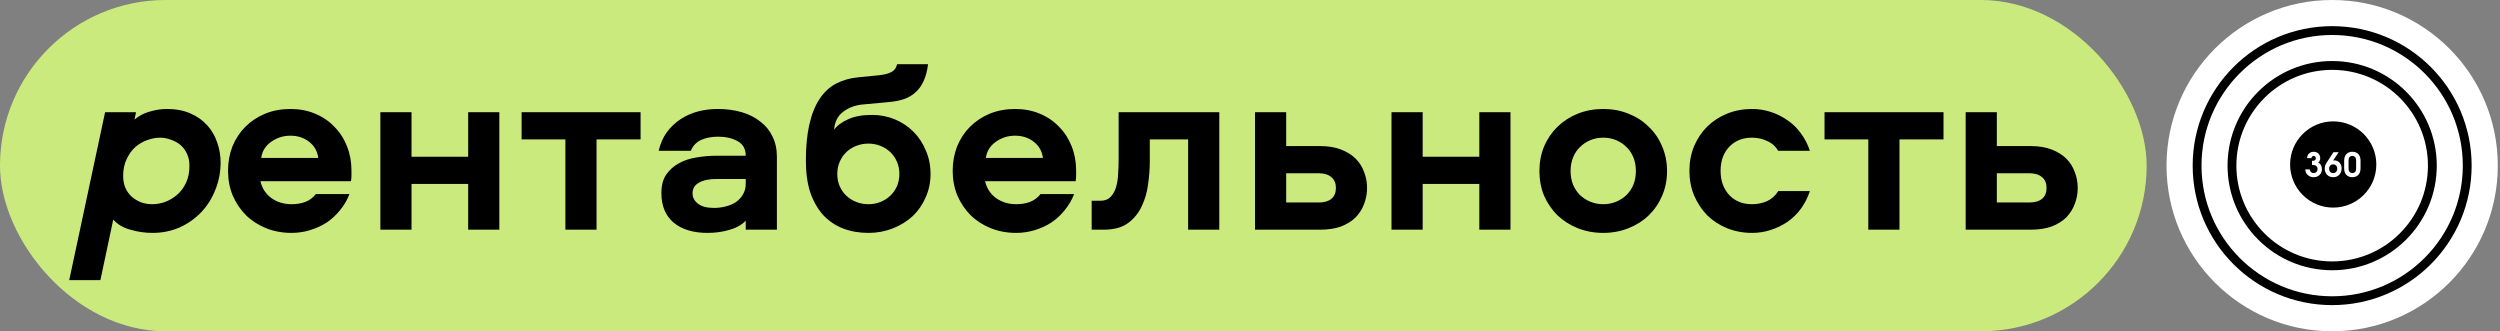 <?xml version="1.0" encoding="UTF-8"?> <svg xmlns="http://www.w3.org/2000/svg" width="566" height="75" viewBox="0 0 566 75" fill="none"><rect x="0" y="0" width="566" height="75" fill="#808080" stroke="none"/> <rect width="486" height="75" rx="37.5" fill="#CBEA7E"></rect> <path d="M37.794 24.672C39.809 24.672 41.583 25.008 43.114 25.68C44.644 26.352 45.913 27.248 46.922 28.368C47.929 29.488 48.676 30.776 49.161 32.232C49.684 33.688 49.946 35.2 49.946 36.768C49.946 38.933 49.553 40.987 48.77 42.928C48.023 44.869 46.959 46.568 45.578 48.024C44.196 49.48 42.553 50.637 40.65 51.496C38.783 52.317 36.73 52.728 34.489 52.728C32.809 52.728 31.148 52.485 29.506 52C27.863 51.552 26.575 50.787 25.642 49.704L22.73 63.424H15.674L23.794 25.4H30.794L30.457 27.08C31.391 26.259 32.511 25.661 33.818 25.288C35.161 24.877 36.487 24.672 37.794 24.672ZM34.489 46.232C35.423 46.232 36.375 46.064 37.346 45.728C38.353 45.355 39.268 44.813 40.09 44.104C40.911 43.395 41.583 42.499 42.105 41.416C42.628 40.296 42.889 39.008 42.889 37.552C42.889 36.507 42.703 35.592 42.33 34.808C41.956 33.987 41.452 33.315 40.818 32.792C40.183 32.269 39.455 31.877 38.633 31.616C37.849 31.317 37.047 31.168 36.225 31.168C35.292 31.168 34.322 31.355 33.313 31.728C32.343 32.064 31.447 32.587 30.625 33.296C29.841 34.005 29.188 34.92 28.666 36.04C28.143 37.123 27.881 38.392 27.881 39.848C27.881 40.893 28.068 41.827 28.442 42.648C28.815 43.432 29.3 44.085 29.898 44.608C30.532 45.131 31.241 45.541 32.026 45.84C32.809 46.101 33.631 46.232 34.489 46.232ZM79.121 43.936C78.599 45.28 77.889 46.493 76.993 47.576C76.135 48.659 75.127 49.592 73.969 50.376C72.812 51.123 71.543 51.701 70.162 52.112C68.817 52.523 67.436 52.728 66.017 52.728C63.927 52.728 62.004 52.373 60.249 51.664C58.495 50.955 56.983 49.984 55.714 48.752C54.444 47.483 53.436 45.989 52.69 44.272C51.98 42.555 51.626 40.688 51.626 38.672C51.626 36.693 51.962 34.845 52.633 33.128C53.343 31.411 54.313 29.936 55.545 28.704C56.815 27.435 58.308 26.445 60.026 25.736C61.78 25.027 63.684 24.672 65.737 24.672C67.791 24.672 69.657 25.027 71.338 25.736C73.055 26.445 74.511 27.435 75.706 28.704C76.938 29.936 77.889 31.411 78.561 33.128C79.234 34.808 79.57 36.619 79.57 38.56C79.57 39.008 79.57 39.419 79.57 39.792C79.57 40.165 79.532 40.576 79.457 41.024H58.962C59.335 42.629 60.156 43.899 61.425 44.832C62.732 45.765 64.263 46.232 66.017 46.232C67.138 46.232 68.164 46.064 69.097 45.728C70.068 45.355 70.871 44.757 71.505 43.936H79.121ZM72.066 35.76C71.841 34.192 71.132 32.96 69.938 32.064C68.78 31.168 67.38 30.72 65.737 30.72C64.132 30.72 62.676 31.187 61.37 32.12C60.1 33.016 59.353 34.229 59.13 35.76H72.066ZM113.05 25.4V52H105.994V41.64H93.17V52H86.114V25.4H93.17V35.48H105.994V25.4H113.05ZM145.026 31.56H135.058V52H128.002V31.56H118.09V25.4H145.026V31.56ZM162.449 24.672C164.465 24.672 166.295 24.915 167.937 25.4C169.58 25.885 170.98 26.595 172.137 27.528C173.332 28.424 174.247 29.544 174.881 30.888C175.553 32.232 175.889 33.763 175.889 35.48V52H168.833V49.984C167.863 50.955 166.612 51.645 165.081 52.056C163.551 52.504 161.927 52.728 160.209 52.728C156.924 52.728 154.348 51.944 152.481 50.376C150.652 48.808 149.737 46.587 149.737 43.712C149.737 42.032 150.092 40.651 150.801 39.568C151.548 38.485 152.5 37.627 153.657 36.992C154.852 36.32 156.196 35.872 157.689 35.648C159.183 35.387 160.713 35.256 162.281 35.256H168.833C168.833 33.725 168.217 32.624 166.985 31.952C165.753 31.28 164.297 30.944 162.617 30.944C161.124 30.944 159.836 31.187 158.753 31.672C157.671 32.157 156.887 32.979 156.401 34.136H149.121C149.495 32.531 150.111 31.131 150.969 29.936C151.865 28.741 152.911 27.752 154.105 26.968C155.3 26.184 156.607 25.605 158.025 25.232C159.481 24.859 160.956 24.672 162.449 24.672ZM168.833 40.52H162.281C160.564 40.52 159.22 40.8 158.249 41.36C157.279 41.883 156.793 42.685 156.793 43.768C156.793 44.701 157.204 45.485 158.025 46.12C158.847 46.755 160.041 47.072 161.609 47.072C162.543 47.072 163.439 46.96 164.297 46.736C165.193 46.512 165.977 46.176 166.649 45.728C167.321 45.243 167.844 44.664 168.217 43.992C168.628 43.32 168.833 42.536 168.833 41.64V40.52ZM197.402 26.016C199.268 26.016 201.004 26.352 202.61 27.024C204.215 27.696 205.615 28.629 206.81 29.824C208.004 31.019 208.938 32.437 209.61 34.08C210.319 35.685 210.674 37.459 210.674 39.4C210.674 41.304 210.3 43.077 209.554 44.72C208.844 46.363 207.855 47.781 206.586 48.976C205.316 50.133 203.823 51.048 202.106 51.72C200.388 52.392 198.559 52.728 196.618 52.728C194.527 52.728 192.604 52.392 190.85 51.72C189.132 51.048 187.639 50.04 186.37 48.696C185.138 47.315 184.167 45.616 183.458 43.6C182.786 41.547 182.45 39.157 182.45 36.432C182.45 33.221 182.711 30.477 183.234 28.2C183.756 25.885 184.522 23.963 185.53 22.432C186.538 20.901 187.77 19.744 189.226 18.96C190.719 18.176 192.399 17.691 194.266 17.504L198.802 17.056C199.996 16.944 200.948 16.72 201.658 16.384C202.404 16.048 202.89 15.432 203.114 14.536H210.114C209.927 16.029 209.591 17.299 209.106 18.344C208.658 19.352 208.06 20.192 207.314 20.864C206.604 21.536 205.727 22.059 204.682 22.432C203.674 22.768 202.535 22.992 201.266 23.104L195.218 23.664C193.5 23.851 192.044 24.411 190.85 25.344C189.655 26.24 188.983 27.584 188.834 29.376C189.506 28.443 190.551 27.659 191.97 27.024C193.388 26.352 195.199 26.016 197.402 26.016ZM196.618 46.232C197.588 46.232 198.484 46.064 199.306 45.728C200.164 45.392 200.911 44.925 201.546 44.328C202.18 43.731 202.684 43.021 203.058 42.2C203.431 41.341 203.618 40.408 203.618 39.4C203.618 38.355 203.431 37.421 203.058 36.6C202.684 35.741 202.18 35.013 201.546 34.416C200.911 33.819 200.164 33.352 199.306 33.016C198.484 32.68 197.588 32.512 196.618 32.512C195.647 32.512 194.732 32.68 193.874 33.016C193.015 33.352 192.268 33.819 191.634 34.416C190.999 35.013 190.495 35.741 190.122 36.6C189.748 37.421 189.562 38.355 189.562 39.4C189.562 40.408 189.748 41.341 190.122 42.2C190.495 43.021 190.999 43.731 191.634 44.328C192.268 44.925 193.015 45.392 193.874 45.728C194.732 46.064 195.647 46.232 196.618 46.232ZM243.184 43.936C242.661 45.28 241.952 46.493 241.056 47.576C240.197 48.659 239.189 49.592 238.032 50.376C236.875 51.123 235.605 51.701 234.224 52.112C232.88 52.523 231.499 52.728 230.08 52.728C227.989 52.728 226.067 52.373 224.312 51.664C222.557 50.955 221.045 49.984 219.776 48.752C218.507 47.483 217.499 45.989 216.752 44.272C216.043 42.555 215.688 40.688 215.688 38.672C215.688 36.693 216.024 34.845 216.696 33.128C217.405 31.411 218.376 29.936 219.608 28.704C220.877 27.435 222.371 26.445 224.088 25.736C225.843 25.027 227.747 24.672 229.8 24.672C231.853 24.672 233.72 25.027 235.4 25.736C237.117 26.445 238.573 27.435 239.768 28.704C241 29.936 241.952 31.411 242.624 33.128C243.296 34.808 243.632 36.619 243.632 38.56C243.632 39.008 243.632 39.419 243.632 39.792C243.632 40.165 243.595 40.576 243.52 41.024H223.024C223.397 42.629 224.219 43.899 225.488 44.832C226.795 45.765 228.325 46.232 230.08 46.232C231.2 46.232 232.227 46.064 233.16 45.728C234.131 45.355 234.933 44.757 235.568 43.936H243.184ZM236.128 35.76C235.904 34.192 235.195 32.96 234 32.064C232.843 31.168 231.443 30.72 229.8 30.72C228.195 30.72 226.739 31.187 225.432 32.12C224.163 33.016 223.416 34.229 223.192 35.76H236.128ZM276.049 25.4V52H268.993V31.56H260.313V36.488C260.313 38.168 260.182 39.923 259.921 41.752C259.697 43.544 259.211 45.205 258.465 46.736C257.755 48.267 256.71 49.536 255.329 50.544C253.985 51.515 252.174 52 249.897 52H247.153V45.448H249.169C250.139 45.448 250.905 45.149 251.465 44.552C252.025 43.955 252.435 43.208 252.697 42.312C252.958 41.379 253.107 40.389 253.145 39.344C253.219 38.261 253.257 37.235 253.257 36.264V25.4H276.049ZM291.193 25.4V33.072H298.865C300.695 33.072 302.281 33.333 303.625 33.856C304.969 34.379 306.071 35.069 306.929 35.928C307.788 36.787 308.423 37.795 308.833 38.952C309.281 40.072 309.505 41.267 309.505 42.536C309.505 43.805 309.281 45.019 308.833 46.176C308.423 47.296 307.788 48.304 306.929 49.2C306.071 50.059 304.969 50.749 303.625 51.272C302.281 51.757 300.695 52 298.865 52H284.137V25.4H291.193ZM291.193 45.84H298.641C299.836 45.84 300.769 45.56 301.441 45C302.113 44.44 302.449 43.619 302.449 42.536C302.449 41.491 302.113 40.688 301.441 40.128C300.769 39.531 299.836 39.232 298.641 39.232H291.193V45.84ZM341.972 25.4V52H334.916V41.64H322.092V52H315.036V25.4H322.092V35.48H334.916V25.4H341.972ZM362.972 24.672C365.025 24.672 366.929 25.027 368.684 25.736C370.476 26.445 372.007 27.435 373.276 28.704C374.583 29.936 375.591 31.411 376.3 33.128C377.047 34.845 377.42 36.712 377.42 38.728C377.42 40.744 377.047 42.611 376.3 44.328C375.591 46.008 374.583 47.483 373.276 48.752C372.007 49.984 370.476 50.955 368.684 51.664C366.929 52.373 365.025 52.728 362.972 52.728C360.919 52.728 358.996 52.373 357.204 51.664C355.449 50.955 353.919 49.984 352.612 48.752C351.343 47.483 350.335 46.008 349.588 44.328C348.879 42.611 348.524 40.744 348.524 38.728C348.524 36.712 348.879 34.845 349.588 33.128C350.335 31.411 351.343 29.936 352.612 28.704C353.919 27.435 355.449 26.445 357.204 25.736C358.996 25.027 360.919 24.672 362.972 24.672ZM362.972 31.168C361.927 31.168 360.956 31.355 360.06 31.728C359.164 32.101 358.38 32.624 357.708 33.296C357.036 33.931 356.513 34.715 356.14 35.648C355.767 36.581 355.58 37.608 355.58 38.728C355.58 39.848 355.767 40.875 356.14 41.808C356.513 42.704 357.036 43.488 357.708 44.16C358.38 44.795 359.164 45.299 360.06 45.672C360.956 46.045 361.927 46.232 362.972 46.232C364.017 46.232 364.988 46.045 365.884 45.672C366.78 45.299 367.564 44.795 368.236 44.16C368.908 43.488 369.431 42.704 369.804 41.808C370.177 40.875 370.364 39.848 370.364 38.728C370.364 37.608 370.177 36.581 369.804 35.648C369.431 34.715 368.908 33.931 368.236 33.296C367.564 32.624 366.78 32.101 365.884 31.728C364.988 31.355 364.017 31.168 362.972 31.168ZM396.653 46.232C397.848 46.232 398.968 46.008 400.013 45.56C401.096 45.075 401.954 44.309 402.589 43.264H409.757C409.272 44.72 408.6 46.045 407.741 47.24C406.882 48.397 405.874 49.387 404.717 50.208C403.56 50.992 402.29 51.608 400.909 52.056C399.565 52.504 398.146 52.728 396.653 52.728C394.637 52.728 392.752 52.373 390.997 51.664C389.28 50.955 387.786 49.984 386.517 48.752C385.285 47.483 384.296 45.989 383.549 44.272C382.84 42.555 382.485 40.688 382.485 38.672C382.485 36.656 382.84 34.789 383.549 33.072C384.296 31.355 385.285 29.88 386.517 28.648C387.786 27.416 389.28 26.445 390.997 25.736C392.752 25.027 394.637 24.672 396.653 24.672C398.146 24.672 399.565 24.896 400.909 25.344C402.29 25.792 403.56 26.427 404.717 27.248C405.874 28.032 406.882 29.021 407.741 30.216C408.6 31.373 409.272 32.68 409.757 34.136H402.589C401.954 33.091 401.096 32.344 400.013 31.896C398.968 31.411 397.848 31.168 396.653 31.168C394.525 31.168 392.808 31.859 391.501 33.24C390.194 34.621 389.541 36.432 389.541 38.672C389.541 40.912 390.194 42.741 391.501 44.16C392.808 45.541 394.525 46.232 396.653 46.232ZM440.01 31.56H430.042V52H422.986V31.56H413.074V25.4H440.01V31.56ZM452.084 25.4V33.072H459.756C461.585 33.072 463.172 33.333 464.516 33.856C465.86 34.379 466.961 35.069 467.82 35.928C468.679 36.787 469.313 37.795 469.724 38.952C470.172 40.072 470.396 41.267 470.396 42.536C470.396 43.805 470.172 45.019 469.724 46.176C469.313 47.296 468.679 48.304 467.82 49.2C466.961 50.059 465.86 50.749 464.516 51.272C463.172 51.757 461.585 52 459.756 52H445.028V25.4H452.084ZM452.084 45.84H459.532C460.727 45.84 461.66 45.56 462.332 45C463.004 44.44 463.34 43.619 463.34 42.536C463.34 41.491 463.004 40.688 462.332 40.128C461.66 39.531 460.727 39.232 459.532 39.232H452.084V45.84Z" fill="black"></path> <circle cx="528" cy="37.5" r="37.5" fill="white"></circle> <circle cx="528" cy="37.5" r="30.579" stroke="black" stroke-width="2"></circle> <circle cx="528" cy="37.5" r="22.684" stroke="black" stroke-width="2"></circle> <circle cx="528" cy="37.5" r="5.908" stroke="black" stroke-width="2"></circle> <path d="M518.479 37.24C518.479 31.846 522.852 27.48 528.24 27.48C533.633 27.48 538 31.852 538 37.24C538 42.633 533.628 47 528.24 47C522.846 47 518.479 42.633 518.479 37.24Z" fill="black"></path> <path d="M525.686 38.29C525.686 38.835 525.502 39.271 525.141 39.61C524.785 39.948 524.338 40.12 523.804 40.12C523.282 40.12 522.84 39.948 522.473 39.61C522.111 39.271 521.928 38.852 521.928 38.347H522.92C522.943 38.577 523.029 38.766 523.167 38.915C523.334 39.087 523.546 39.179 523.81 39.179C524.062 39.179 524.275 39.093 524.435 38.927C524.602 38.755 524.688 38.537 524.688 38.284C524.688 37.968 524.59 37.739 524.407 37.584C524.217 37.423 523.953 37.343 523.609 37.343H523.437V36.402H523.58C523.752 36.402 523.89 36.379 523.999 36.328C524.2 36.236 524.298 36.063 524.298 35.828C524.298 35.673 524.257 35.547 524.171 35.455C524.091 35.358 523.982 35.306 523.833 35.306C523.701 35.306 523.58 35.352 523.477 35.438C523.379 35.524 523.328 35.645 523.328 35.805H522.335C522.335 35.381 522.473 35.036 522.748 34.767C523.024 34.497 523.379 34.365 523.827 34.365C524.246 34.365 524.596 34.497 524.871 34.767C525.158 35.031 525.296 35.386 525.296 35.834C525.296 36.006 525.267 36.167 525.216 36.304C525.135 36.505 525.003 36.678 524.82 36.821C525.107 36.941 525.325 37.131 525.468 37.389C525.611 37.642 525.686 37.94 525.686 38.29ZM530.139 38.152C530.139 38.715 529.967 39.185 529.617 39.558C529.267 39.931 528.808 40.12 528.234 40.12C527.677 40.12 527.212 39.937 526.851 39.569C526.495 39.197 526.312 38.72 526.312 38.152C526.312 37.957 526.34 37.756 526.403 37.538C526.466 37.32 526.57 37.096 526.719 36.873L528.297 34.457H529.467L528.234 36.339L528.509 36.316C528.968 36.316 529.347 36.477 529.651 36.804C529.978 37.148 530.139 37.596 530.139 38.152ZM529.146 38.187C529.146 37.905 529.066 37.676 528.899 37.492C528.733 37.309 528.509 37.217 528.228 37.217C527.947 37.217 527.723 37.309 527.557 37.498C527.39 37.682 527.31 37.911 527.31 38.187C527.31 38.474 527.39 38.715 527.557 38.904C527.723 39.087 527.947 39.179 528.228 39.179C528.509 39.179 528.727 39.087 528.894 38.904C529.06 38.715 529.146 38.474 529.146 38.187ZM534.425 38.135C534.425 38.749 534.259 39.231 533.926 39.592C533.599 39.948 533.145 40.12 532.572 40.12C532.004 40.12 531.55 39.942 531.217 39.592C530.885 39.237 530.718 38.755 530.718 38.135V36.35C530.718 35.736 530.885 35.255 531.212 34.899C531.545 34.543 531.998 34.359 532.572 34.359C533.14 34.359 533.593 34.537 533.926 34.887C534.259 35.243 534.425 35.725 534.425 36.345V38.135ZM533.427 38.135V36.35C533.427 35.932 533.318 35.639 533.1 35.467C532.962 35.358 532.784 35.3 532.572 35.3C532.354 35.3 532.176 35.352 532.044 35.455C531.826 35.627 531.717 35.92 531.717 36.345V38.129C531.717 38.548 531.826 38.841 532.044 39.013C532.181 39.122 532.359 39.179 532.572 39.179C532.79 39.179 532.968 39.128 533.1 39.024C533.318 38.852 533.427 38.554 533.427 38.135Z" fill="white"></path> </svg> 